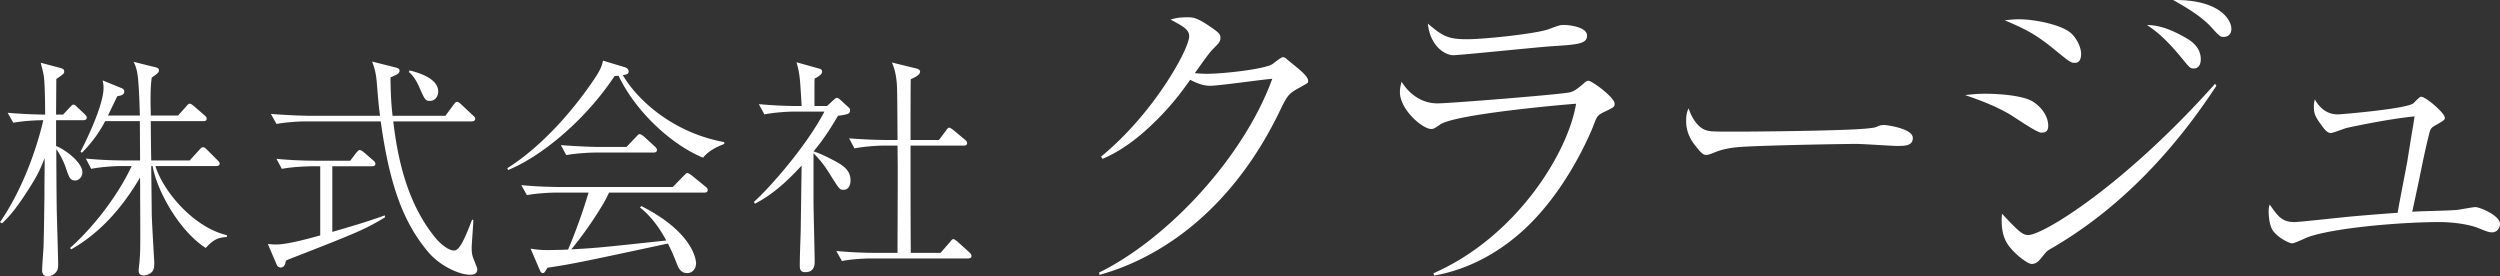 <?xml version="1.0" encoding="UTF-8"?> <svg xmlns="http://www.w3.org/2000/svg" viewBox="0 0 300.815 33.253"><rect x="0" y="0" width="300.815" height="33.253" fill="#333333" stroke="none"/><switch><g fill="#FFF"><path d="M10.023 14.465H6.748v3.108c.84.28 3.163 1.876 3.163 3.164 0 .56-.42.98-.867.98-.616 0-.729-.364-1.177-1.68a9.67 9.67 0 00-1.092-2.1c0 1.736.028 6.048.057 7.56.027 1.007.168 5.739.168 6.356 0 .448-.084.756-.364 1.008-.28.28-.672.393-.896.393-.531 0-.672-.393-.672-.729 0-.42.141-2.352.168-2.744.028-1.092.057-1.624.112-6.328 0-1.456.028-2.94.028-4.424-.645 1.568-.841 2.072-2.269 4.256-.84 1.288-1.736 2.548-2.855 3.584L0 26.729c2.968-4.284 4.619-9.632 5.208-12.264-.896 0-2.465.084-3.612.308l-.672-1.204c1.26.112 2.688.196 4.508.224 0-1.288-.028-2.828-.084-3.78s-.084-1.036-.449-2.464l2.324.616c.28.084.504.14.504.448 0 .252-.112.308-.952.896 0 .924-.027 3.724-.027 4.284h.84l.783-.84c.309-.308.337-.364.477-.364.168 0 .28.14.504.364l.812.756c.169.168.28.308.28.448-.001.252-.253.308-.421.308zm14.729 15.371c-3.221-2.072-5.908-6.972-6.385-9.856h-.168c0 .896.057 4.788.057 5.572 0 .952.308 5.908.308 6.048 0 .476-.028.896-.336 1.176-.28.252-.7.364-.924.364-.616 0-.616-.392-.616-.645 0-.195.112-1.008.112-1.176.111-1.344.084-2.212.056-9.968-2.044 3.5-4.732 6.636-8.288 8.652l-.14-.168c2.744-2.436 5.684-6.16 7.42-9.856h-1.26c-.896 0-2.465.112-3.612.336l-.644-1.232a51.11 51.11 0 004.647.224h1.876c0-.448-.028-4.704-.028-4.732h-4.172c-1.036 1.988-2.155 3.136-2.8 3.808l-.168-.14c.756-1.428 2.772-5.628 2.772-7.672 0-.392-.057-.644-.112-.896l2.268.924c.196.084.336.196.336.392 0 .448-.392.504-.84.588-.224.476-.812 1.68-1.12 2.324h3.836c-.027-1.174-.111-4.003-.307-5.122-.14-.728-.28-1.008-.448-1.344l2.464.616c.364.084.588.14.588.392s-.111.364-.867.896c-.196 1.4-.141 3.052-.112 4.564h3.276l.979-1.092c.168-.196.28-.336.42-.336.168 0 .393.196.532.308l1.231 1.064c.169.14.28.252.28.448 0 .252-.224.28-.42.28h-6.3c0 .784.028 3.78.056 4.732h4.62l1.148-1.26c.279-.308.336-.336.447-.336.196 0 .364.168.532.336l1.176 1.176c.168.168.309.308.309.448 0 .252-.225.308-.448.308h-7.28c.896 2.968 4.536 7.364 8.597 8.316v.224c-1.036.056-1.569.251-2.548 1.315zm10.196 1.289c-.027 0-.476.196-.56.252-.028.224-.112.812-.616.812a.526.526 0 01-.476-.336l-1.064-2.492c.28.028.561.056 1.008.056 1.316 0 3.78-.672 5.292-1.092v-8.316h-1.008c-.56 0-2.268.056-3.611.308l-.645-1.204c1.456.14 3.192.224 4.648.224h4.228l.7-.924c.084-.112.308-.364.448-.364s.42.224.531.308l1.064.924c.14.112.28.252.28.42 0 .308-.309.308-.42.308h-4.761v7.896c2.128-.616 4.229-1.232 6.301-1.988l.056.224c-2.462 1.484-3.359 1.848-11.395 4.984zm21.616 1.932c-1.315 0-3.668-1.064-5.096-2.8-2.828-3.388-4.564-7.728-5.656-15.652h-8.96c-.979 0-2.52.112-3.584.308l-.672-1.204c2.1.168 4.144.224 4.648.224h8.483c-.14-1.12-.168-1.288-.392-4.032-.112-1.316-.364-1.96-.561-2.492l2.688.672c.476.112.616.224.616.42 0 .364-.393.504-1.093.812.028 2.52.141 3.64.252 4.62h6.356l.952-1.288c.14-.196.279-.392.448-.392.14 0 .336.14.504.308l1.399 1.316c.168.14.28.252.28.42 0 .252-.252.308-.42.308h-9.437c.589 5.012 1.849 10.052 5.04 13.972.672.84 1.652 1.568 2.269 1.568.588 0 1.12-.952 2.184-3.724l.141.056c0 .532-.196 2.856-.196 3.332 0 .7.056.952.336 1.624.28.728.336.812.336.979.004.645-.668.645-.865.645zm-4.843-20.916c-.532 0-.616-.168-1.26-1.624-.309-.7-.7-1.4-1.261-1.848l.084-.196c1.568.392 3.444 1.12 3.444 2.548.001.56-.364 1.12-1.007 1.12zm32.875 6.832c-3.779-1.54-8.12-5.544-10.164-9.856-.195 0-.252.028-.476.028-3.78 5.684-9.184 9.856-12.824 11.312l-.084-.224c3.668-2.296 7.532-6.328 10.556-10.864.757-1.148.841-1.568.952-2.072l2.604.784c.195.056.476.196.476.504 0 .336-.252.392-.7.448 1.652 2.856 5.908 6.916 12.208 8.064v.224c-.784.307-1.82.756-2.548 1.652zm.14 4.199H73.284c-.28.588-.42.868-.729 1.4a45.83 45.83 0 01-3.808 5.432c3.108-.168 3.556-.224 11.424-1.064-.812-1.512-1.82-2.912-3.164-3.976l.168-.168c6.188 3.136 6.58 6.44 6.58 6.888 0 .588-.392 1.176-1.063 1.176-.757 0-1.036-.588-1.204-1.008-.393-1.008-.645-1.624-1.12-2.548-10.052 2.156-11.48 2.464-14.504 2.912-.309.56-.393.644-.561.644-.14 0-.252-.111-.363-.392l-1.093-2.548c.868.14 1.345.168 2.072.168.756 0 1.848-.028 2.437-.056a66.977 66.977 0 002.464-6.86h-3.836c-.561 0-2.269.056-3.584.308l-.673-1.204c1.456.14 3.192.224 4.648.224h13.58l1.315-1.344c.309-.308.337-.336.421-.336.168 0 .392.196.531.28l1.652 1.344c.112.084.28.224.28.42.002.308-.278.308-.418.308zm-6.104-4.816h-6.888c-.98 0-2.548.112-3.612.308l-.644-1.204c2.1.168 4.115.224 4.647.224h3.248l1.148-1.204c.279-.308.336-.336.447-.336.141 0 .393.196.505.28l1.315 1.204c.112.112.252.252.252.42.002.253-.222.308-.418.308zm22.895 4.48c-.476 0-.504-.028-1.512-1.624-.7-1.148-1.231-1.876-2.128-2.772v5.796c0 1.148.14 6.216.14 7.252 0 .309 0 1.261-1.119 1.261-.616 0-.673-.364-.673-.813 0-1.176.084-3.052.112-4.2.028-2.072.056-4.2.112-7.812-1.652 1.792-3.444 3.472-5.628 4.592l-.112-.224c2.044-1.848 6.328-6.748 8.484-10.864h-3.641c-.868 0-2.436.112-3.584.336l-.672-1.232c1.568.14 3.108.224 4.648.224h.504c-.196-3.472-.225-3.864-.616-5.264l2.8.784c.141.028.28.168.28.308 0 .364-.364.588-.896.868C98 9.564 98 9.9 98 12.757h1.512l.7-.644c.336-.308.364-.336.476-.336.168 0 .28.112.477.28l.979.896c.112.084.141.196.141.336 0 .392-.225.476-1.456.644-1.204 2.072-2.101 3.276-2.94 4.284 1.036.308 2.492 1.12 2.604 1.176.812.448 1.848 1.008 1.848 2.324-.001.252-.085 1.119-.814 1.119zm14.952 8.261h-11.592c-.868 0-2.436.084-3.584.308l-.672-1.204c1.54.14 3.108.224 4.647.224h2.717c0-1.372.027-7.392.027-8.596v-1.736c0-.112-.027-2.38-.027-2.576h-1.568c-.868 0-2.464.112-3.612.336l-.644-1.204c1.54.112 3.107.196 4.647.196h1.177c0-.98-.028-5.376-.057-6.272-.056-1.736-.447-2.66-.615-3.052l2.855.7c.168.028.532.14.532.392 0 .42-.645.7-1.12.924-.028.308-.028 6.272-.028 7.308h3.416l.84-1.12c.141-.196.252-.364.393-.364.14 0 .42.224.532.308l1.344 1.12c.168.14.28.252.28.448 0 .252-.225.28-.421.28h-6.384c0 4.312 0 8.596.028 12.908h3.584l1.12-1.288c.252-.308.308-.364.42-.364.14 0 .364.196.504.308l1.428 1.288c.028.028.252.224.252.42.001.252-.222.308-.419.308zm15.771 1.7c8.438-4.16 17.478-14.038 20.837-23.316-1.16.08-6.399.84-7.479.84-.521 0-1.16-.08-2.4-.72-.959 1.36-2.479 3.479-5.158 5.919-1.32 1.2-3.2 2.679-5.399 3.599l-.16-.28C138.85 13.64 143.09 5.881 143.09 4.361c0-.8-.721-1.2-2.24-2 .36-.12.92-.28 2-.28.72 0 1.199 0 3.159 1.4.72.52.84.68.84 1.08 0 .36-.16.6-.6 1.04-.6.6-.72.72-2.479 3.199.319.04 1 .08 1.439.08 2 0 6.959-.56 7.879-1.16.2-.12 1.04-.84 1.279-.84.2 0 .32.08.561.32 1.68 1.36 2.479 2 2.479 2.56 0 .24-.08.24-.92.72-1.32.72-1.52.84-2.439 2.76-5.52 11.518-13.838 17.637-21.757 19.836l-.041-.279zm40.236.079c9.958-4.359 16.197-14.477 17.157-20.396-3.079.24-14.518 1.32-16.317 2.479-.76.52-.84.56-1.12.56-1.039 0-3.759-2.32-3.759-4.439 0-.32.04-.64.2-1.24.959 1.52 2.439 2.6 4.319 2.6 1.479 0 14.837-1.08 15.877-1.32.36-.08.72-.2 1.72-1.08.24-.24.399-.32.56-.32.44 0 3.16 2 3.16 2.76 0 .4-.12.44-1.28 1-.8.4-.84.48-1.319 1.76-.36.88-3.479 8.479-9.279 13.238-2.839 2.36-6.198 4.04-9.838 4.679l-.081-.281zm4.079-28.155c2 0 8.159-.64 9.759-1.2 1.279-.48 1.439-.52 1.84-.52.64 0 2.799.24 2.799 1.28 0 1-1.119 1.08-4.199 1.28-1.879.12-10.998 1.08-11.918 1.08-.8 0-2.719-.88-3.039-3.799 1.799 1.519 2.399 1.879 4.758 1.879zm28.753 10.958c.516.16.883.16 4.122.16.662 0 12.845-.08 15.421-.4.699-.08.736-.08 1.178-.28.221-.08.441-.12.699-.12.184 0 3.423.4 3.423 1.56 0 .96-.957.96-1.95.96-.553 0-4.012-.24-4.785-.24-2.208 0-12.624.2-14.427.4-.442.04-1.51.16-2.54.56-.699.28-.883.36-1.141.36s-.479 0-1.362-1.16c-.257-.32-1.067-1.36-1.067-2.879 0-.56.037-1.04.295-1.56.478 1.44 1.287 2.399 2.134 2.639zm33.498-4.399c1.959 0 4.759.24 5.879 1 1.239.84 1.76 1.96 1.76 2.839 0 .56-.2.84-.84.84-.561 0-3.28-1.919-3.92-2.279-1.72-.96-3.159-1.52-5.239-2.24.759-.08 1.4-.16 2.36-.16zm27.875-.96c-5.159 7.878-11.678 14.837-19.837 19.557-.56.32-.6.36-1.2 1.12-.439.56-.76.76-1.199.76-.44 0-1.76-.959-2.64-2.04-.76-.96-1.08-2.16-.92-3.999 2.08 2.239 2.52 2.56 3.159 2.56 1.76 0 11.479-5.879 22.477-18.197l.16.239zm-23.756-7.999c2.039 0 5.358.72 6.358 1.76.68.68 1.12 1.68 1.12 2.4 0 .68-.24 1.08-.76 1.08-.521 0-.72-.2-2.399-1.56-2.24-1.84-3.479-2.479-6.039-3.56.76-.08 1.16-.12 1.72-.12zm20.156 2.28c.48.28 1.72 1.04 1.72 2.52 0 .76-.36 1.12-.84 1.12-.439 0-.52-.12-1.439-1.24-2.2-2.68-3.399-3.439-4.199-4 .879.041 2.239.121 4.758 1.6zm5.4-1.12c0 .68-.48.96-.88.96-.44 0-.48 0-1.56-1.2-1.16-1.24-2.72-2.2-4.56-3.239 5.44-.08 7 2.28 7 3.479zm27.285 21.757c.32-.04 1.8-.32 2.08-.32.52 0 2.959 1 2.959 2.04 0 .36-.279 1-.959 1-.36 0-.681-.12-1.561-.479-.92-.4-2.799-.76-4.839-.76-4.239 0-12.397.64-15.718 1.8-.319.12-1.64.76-1.919.76-.44 0-2.08-.88-2.479-1.799-.36-.8-.36-1.84-.36-2.12 0-.16 0-.32.12-.76 1 1.44 1.479 2.12 2.999 2.12.521 0 4.88-.48 5.72-.56 1.399-.16 4.999-.44 6.679-.56.16-1 1-5.279 1.16-6.159.6-3.799.72-4.359.879-5.439-3.279.32-8.078 1.36-8.198 1.4-.32.08-1.6.6-1.88.6-.439 0-.8-.479-1.079-.88-.88-1.16-.96-1.56-.96-2.279 0-.36.04-.6.12-.88.8 1.439 1.879 1.8 2.759 1.8.36 0 8.479-.68 9.119-1.36.64-.64.76-.76.92-.76.56 0 2.839 1.959 2.839 2.52 0 .24-.08.32-1 .84-.64.36-.72.44-.88 1.08-.359 1.44-.52 2.16-.999 4.479-.32 1.6-.4 1.919-1.04 4.919.879-.084 4.718-.124 5.518-.243z"></path></g></switch></svg> 
